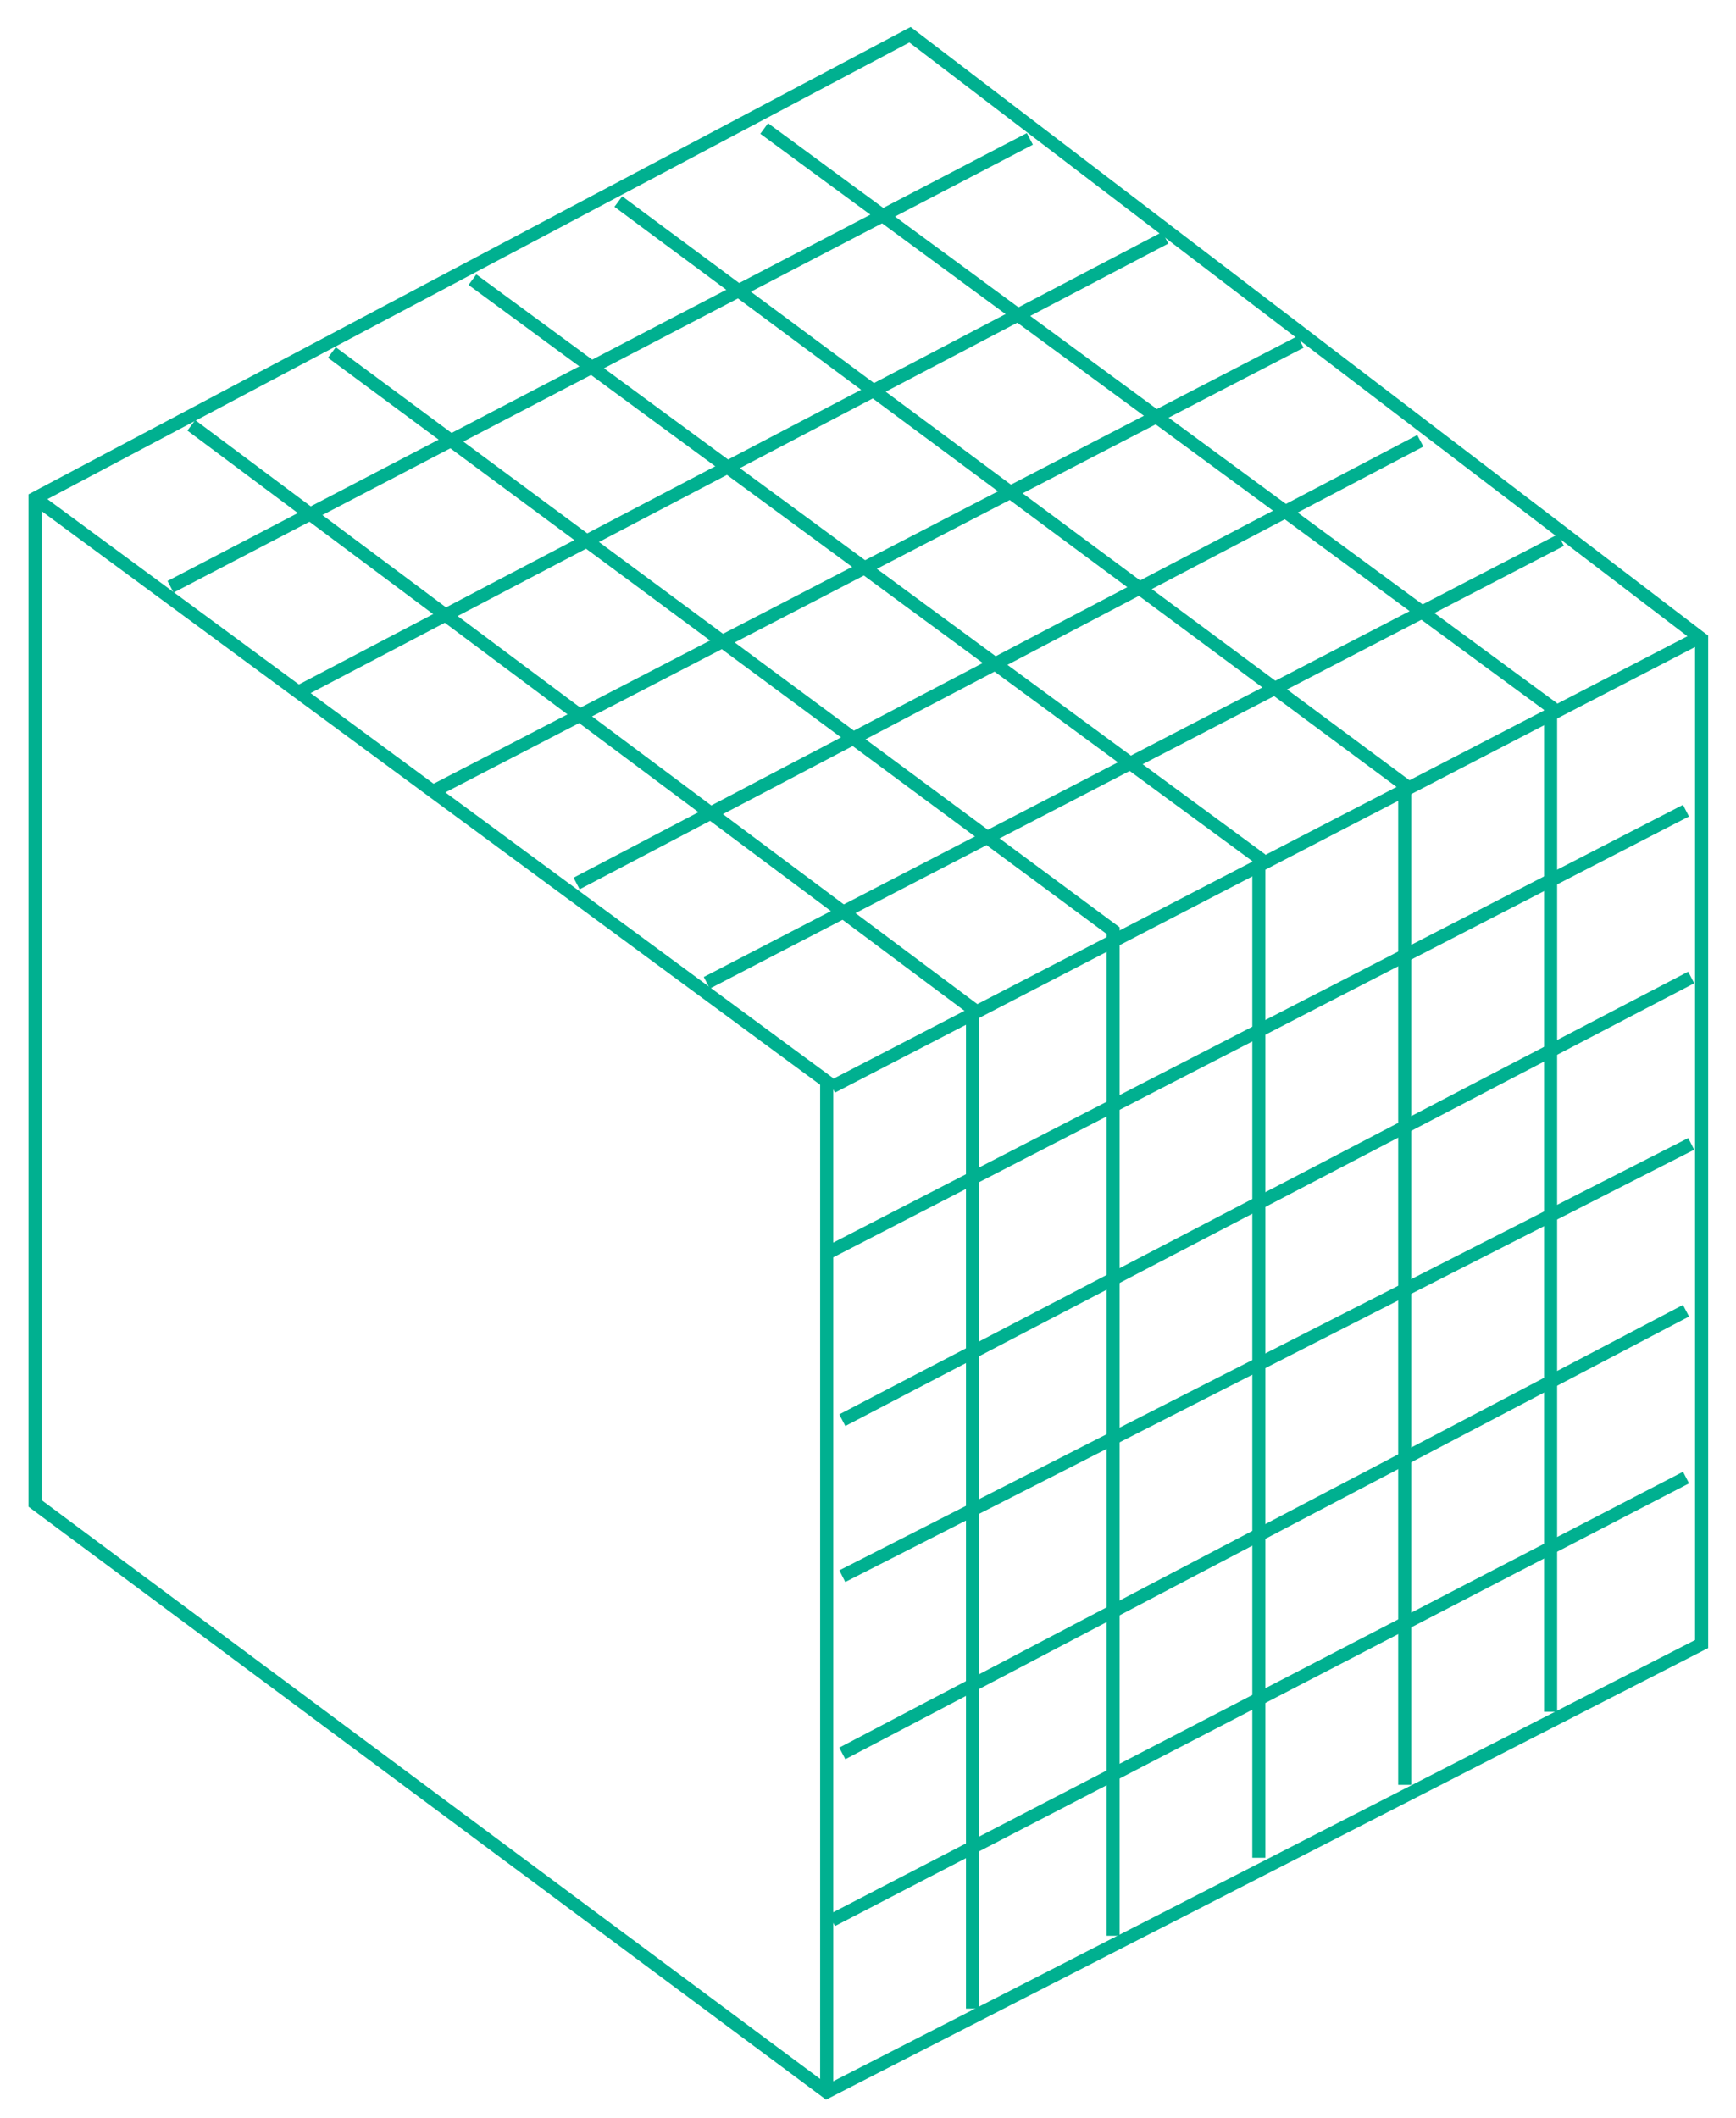 <svg width="50" height="61" viewBox="0 0 50 61" fill="none" xmlns="http://www.w3.org/2000/svg">
<path d="M22.01 3.701L44.66 20.351V49.301" stroke="#00B090" stroke-width="0.377"/>
<path d="M20.357 28.305L44.957 15.555" stroke="#00B090" stroke-width="0.377"/>
<path d="M16.607 25.446L40.907 12.696" stroke="#00B090" stroke-width="0.377"/>
<path d="M12.559 22.748L37.459 9.848" stroke="#00B090" stroke-width="0.377"/>
<path d="M8.662 19.898L33.562 6.848" stroke="#00B090" stroke-width="0.377"/>
<path d="M4.912 16.9L29.662 4" stroke="#00B090" stroke-width="0.377"/>
<path d="M26.21 1L1.01 14.35V43.3L23.81 60.25L49.01 47.35V18.4L26.21 1Z" stroke="#00B090" stroke-width="0.377"/>
<path d="M1.01 14.348L23.81 31.148V60.098" stroke="#00B090" stroke-width="0.377"/>
<path d="M23.961 31.302L48.861 18.402" stroke="#00B090" stroke-width="0.377"/>
<path d="M5.51 12.25L28.01 29.05V57.85" stroke="#00B090" stroke-width="0.377"/>
<path d="M9.559 10.152L32.059 26.802V55.752" stroke="#00B090" stroke-width="0.377"/>
<path d="M13.607 8.055L36.257 24.705V53.505" stroke="#00B090" stroke-width="0.377"/>
<path d="M17.809 5.805L40.459 22.605V51.405" stroke="#00B090" stroke-width="0.377"/>
<path d="M23.809 36.098L48.559 23.348" stroke="#00B090" stroke-width="0.377"/>
<path d="M24.26 40.902L48.71 28.152" stroke="#00B090" stroke-width="0.377"/>
<path d="M24.26 45.395L48.71 32.945" stroke="#00B090" stroke-width="0.377"/>
<path d="M24.26 50.5L48.56 37.75" stroke="#00B090" stroke-width="0.377"/>
<path d="M23.961 55.305L48.561 42.555" stroke="#00B090" stroke-width="0.377"/>
</svg>
